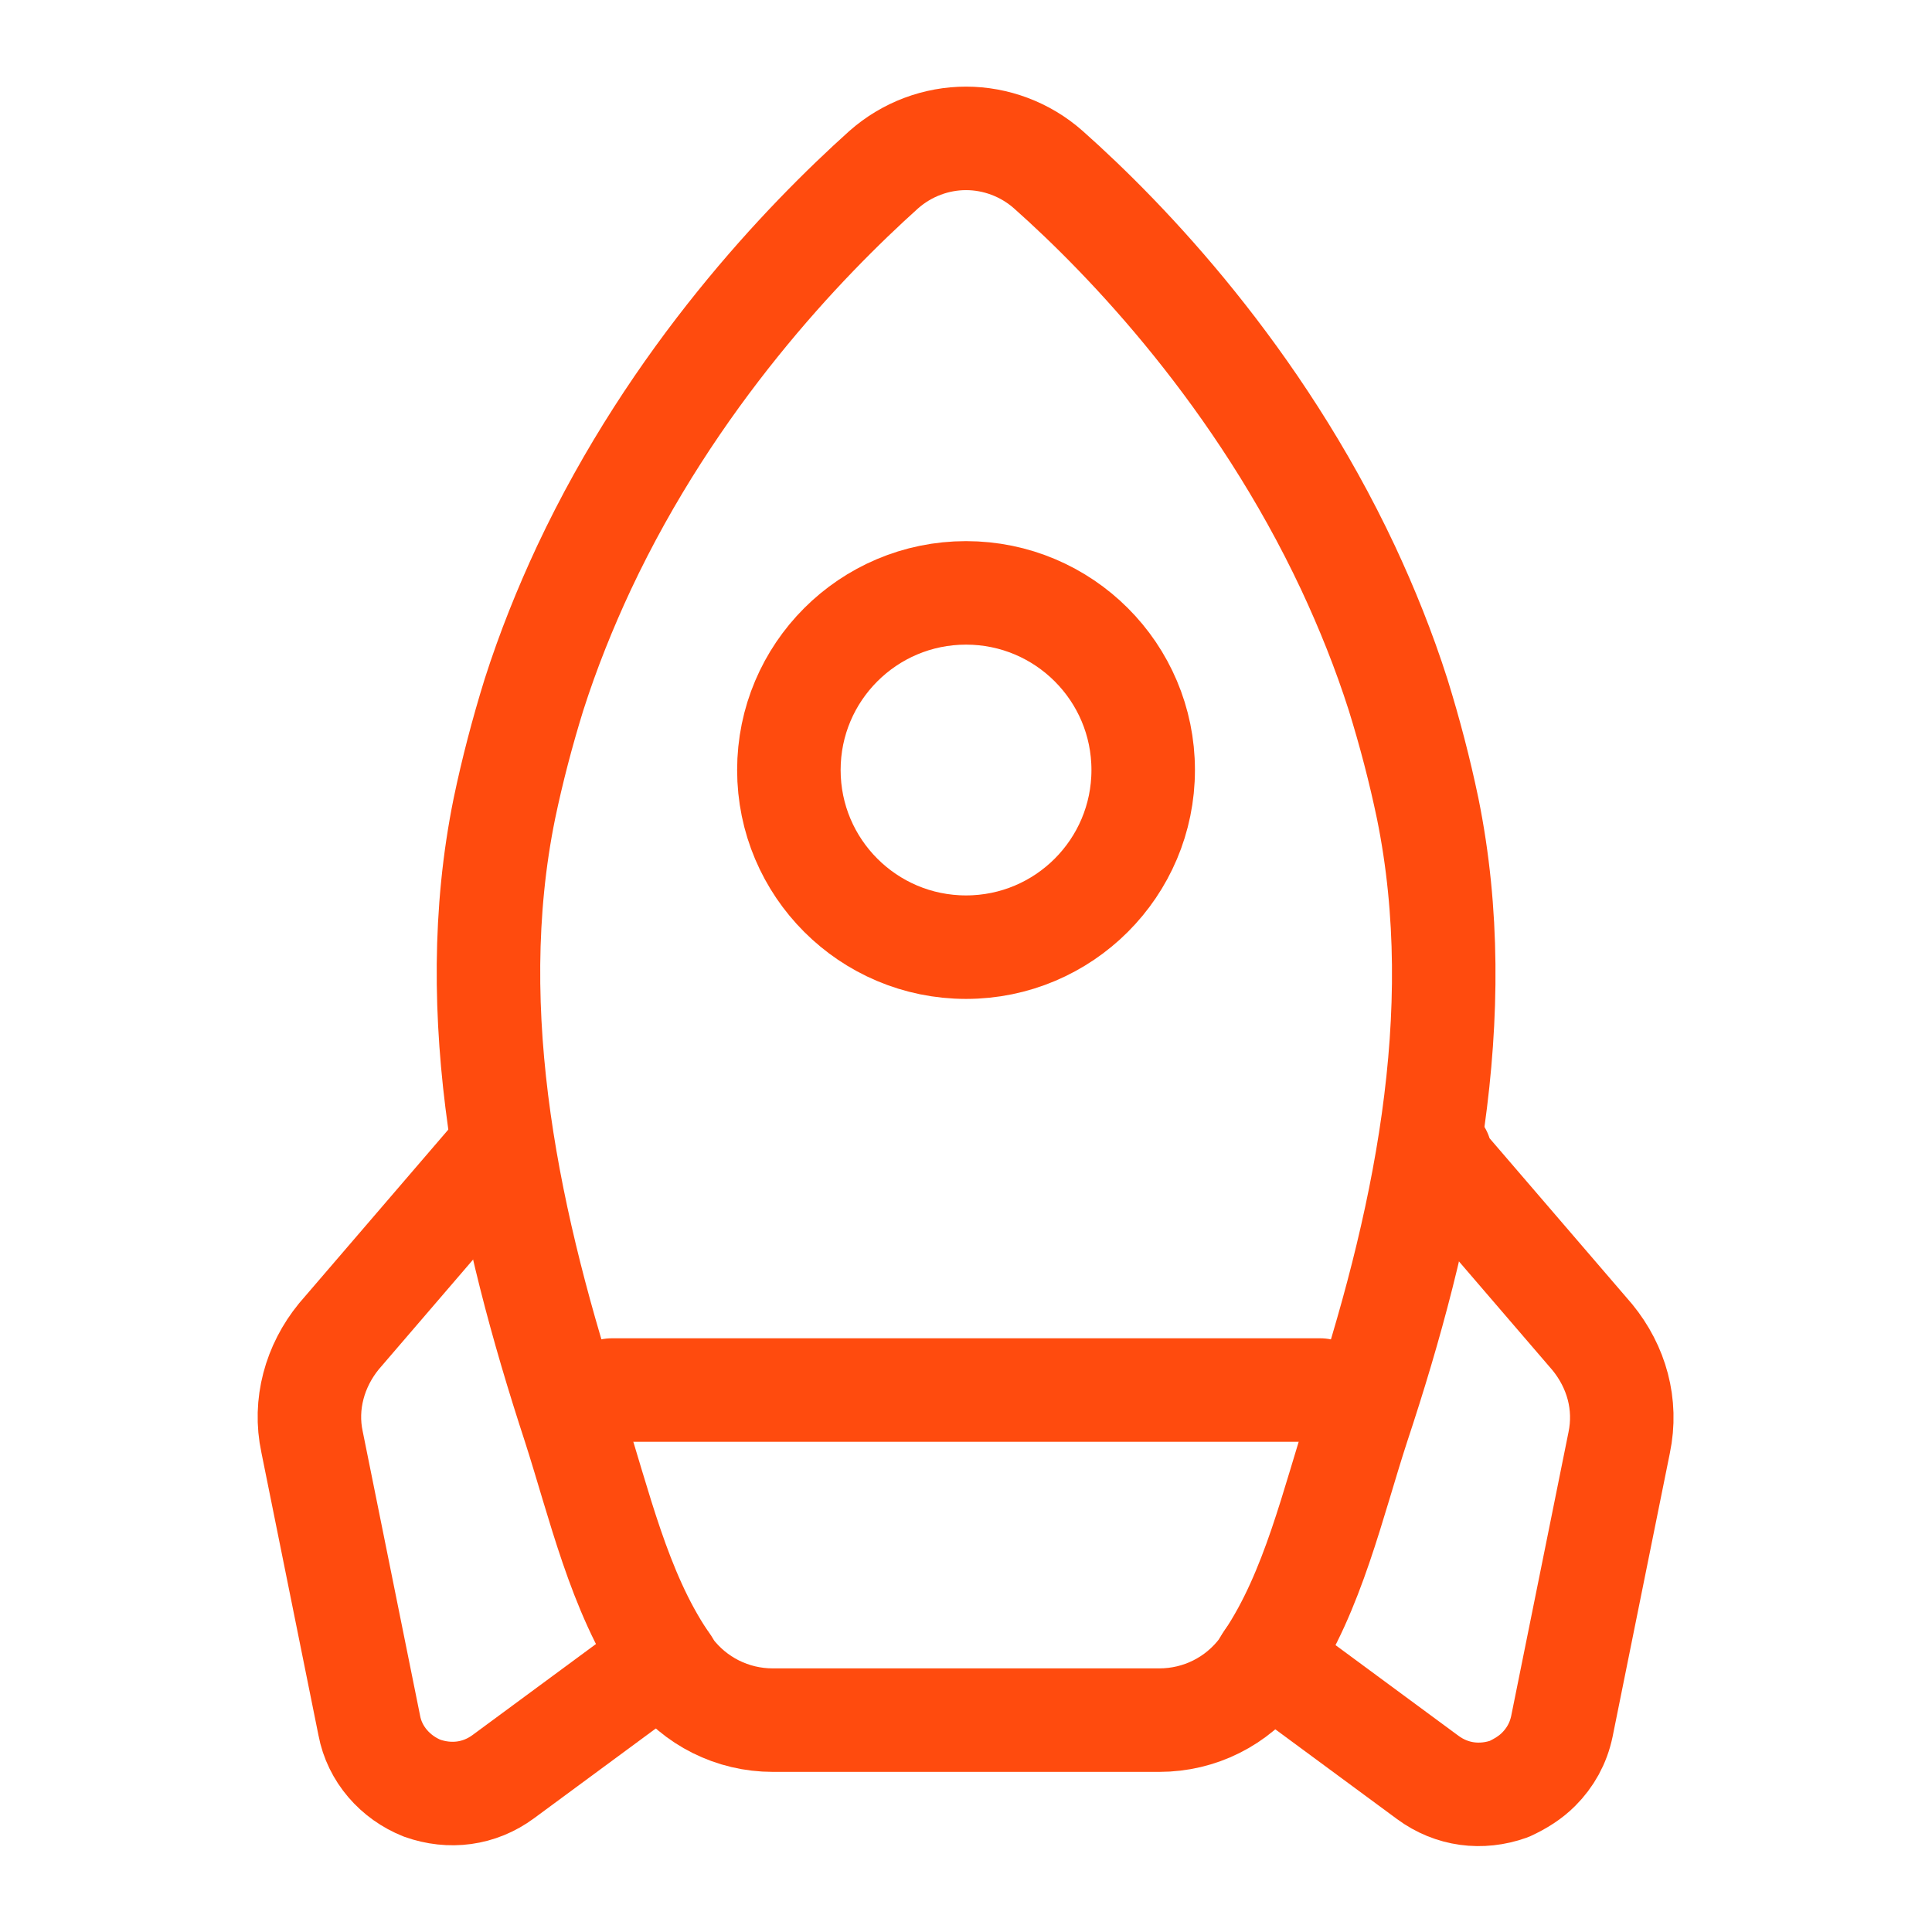 <svg width="56" height="56" viewBox="0 0 56 56" fill="none" xmlns="http://www.w3.org/2000/svg">
<path d="M28.001 4.011C28.857 4.011 29.713 4.322 30.387 4.918C32.695 6.967 36.481 10.935 39.074 16.458C39.619 17.625 40.112 18.844 40.526 20.141C40.864 21.23 41.149 22.319 41.382 23.434C42.601 29.424 41.253 35.622 39.36 41.328C38.633 43.558 38.063 46.125 36.74 48.096C36.663 48.2 36.611 48.303 36.559 48.381C35.859 49.315 34.77 49.859 33.603 49.859C33.603 49.859 30.802 49.859 28.001 49.859C25.2 49.859 22.4 49.859 22.4 49.859C21.233 49.859 20.144 49.315 19.444 48.381C19.392 48.277 19.34 48.2 19.262 48.096C17.939 46.125 17.369 43.584 16.643 41.328C14.776 35.622 13.401 29.424 14.62 23.434C14.853 22.319 15.139 21.23 15.476 20.141C15.891 18.844 16.383 17.625 16.928 16.458C19.521 10.935 23.307 6.993 25.615 4.918C26.29 4.322 27.145 4.011 28.001 4.011Z" stroke="#FF4B0E" stroke-width="3" stroke-linecap="round" stroke-linejoin="round"/>
<path d="M36.74 48.095L41.382 51.518C42.083 52.036 42.938 52.14 43.742 51.855C44.079 51.699 44.365 51.518 44.598 51.284C44.935 50.947 45.169 50.532 45.272 50.04L46.932 41.819C47.165 40.704 46.854 39.615 46.154 38.759L41.719 33.599C41.745 33.547 41.745 33.495 41.745 33.443" stroke="#FF4B0E" stroke-width="3" stroke-linecap="round" stroke-linejoin="round"/>
<path d="M14.257 33.574L9.823 38.735C9.123 39.591 8.811 40.706 9.045 41.795L10.704 50.015C10.86 50.845 11.457 51.52 12.235 51.831C13.038 52.116 13.894 52.012 14.594 51.493L19.236 48.07" stroke="#FF4B0E" stroke-width="3" stroke-linecap="round" stroke-linejoin="round"/>
<path d="M28.001 27.454C30.837 27.454 33.136 25.155 33.136 22.319C33.136 19.483 30.837 17.185 28.001 17.185C25.165 17.185 22.866 19.483 22.866 22.319C22.866 25.155 25.165 27.454 28.001 27.454Z" stroke="#FF4B0E" stroke-width="3" stroke-linecap="round" stroke-linejoin="round"/>
<path d="M17.732 40.291H38.27" stroke="#FF4B0E" stroke-width="3" stroke-linecap="round" stroke-linejoin="round"/>
</svg>
